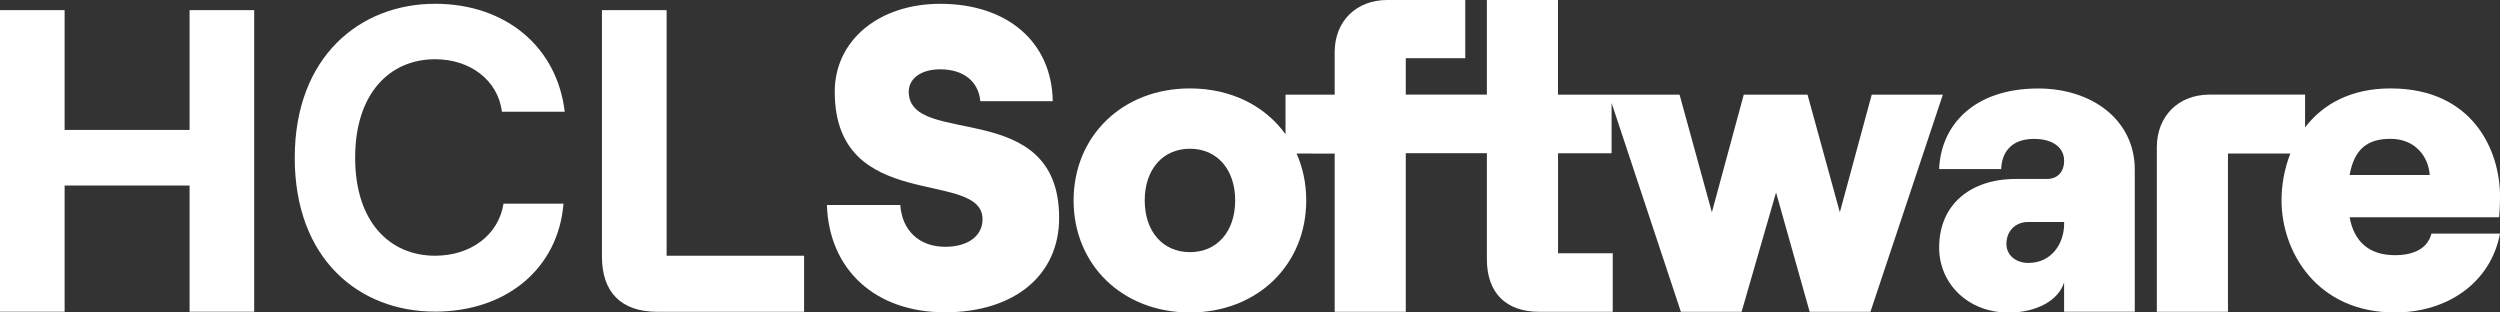 <?xml version="1.0" encoding="UTF-8"?><svg id="Layer_2" xmlns="http://www.w3.org/2000/svg" viewBox="0 0 734 91.75"><rect x="0" y="0" width="734" height="91.75" fill="#333333" stroke="none"/><defs><style>.cls-1{fill:#fff;stroke-width:0px;}</style></defs><g id="Layer_1-2"><path class="cls-1" d="M55.66,2.98v35.17H18.97V2.98H0v88.55h18.97v-37.06h36.69v37.06h18.97V2.98h-18.97Z"/><path class="cls-1" d="M195.72,75.08V2.98h-18.99v72.36c0,10.51,5.71,16.2,16.2,16.2h43.15v-16.46h-40.35Z"/><path class="cls-1" d="M86.54,46.32c0-29.8,19.25-45.21,41.21-45.21,20.67,0,35.81,12.62,38.05,31.69h-18.43c-1.17-9.22-9.28-15.41-19.62-15.41-13.27,0-23.48,9.98-23.48,28.91s10.21,28.78,23.48,28.78c10.56,0,18.67-6.19,20.08-15.28h17.61c-1.52,18.94-16.68,31.69-37.7,31.69-22.31,0-41.21-15.41-41.21-45.21v.02Z"/><path class="cls-1" d="M242.82,60.19h21.5c.51,7.46,5.57,12.27,13.15,12.27,6.71,0,11-3.16,11-8.09,0-14.93-43.39-1.4-43.39-37.44,0-15.06,12.91-25.81,30.99-25.81,19.73,0,32.77,11.26,33.01,28.59h-21.26c-.51-5.69-4.8-9.36-11.77-9.36-5.57,0-9.24,2.66-9.24,6.58,0,16.57,44.15,1.27,44.15,37.06,0,16.82-13.15,27.7-33.52,27.7s-34.03-12.4-34.66-31.5h.02Z"/><path class="cls-1" d="M493.49,91.55h17.84l10.12-35.04,9.87,35.04h17.84l21.26-63.76h-20.88l-9.36,34.54-9.49-34.54h-18.72l-9.36,34.54-9.49-34.54h-35.69V0h-20.88v27.78h-23.81v-10.69h17.46V0h-22.9c-9.11,0-15.44,6.22-15.44,15.33v12.46h-14.43v11.62c-6-8.33-15.97-13.45-28.07-13.45-19.86,0-34.15,14.04-34.15,32.89s14.29,32.89,34.15,32.89,34.15-14.04,34.15-32.89c0-4.98-1-9.63-2.83-13.77l11.18.02v46.44h20.88v-46.55h23.81v31.12c0,9.87,5.57,15.44,15.44,15.44h21.51v-17.2h-16.06v-29.35h15.72v-14.78l20.35,61.33h0ZM349.37,74.03c-7.97,0-13.28-6.07-13.28-15.18s5.31-15.18,13.28-15.18,13.28,6.07,13.28,15.18-5.31,15.18-13.28,15.18Z"/><path class="cls-1" d="M569.34,72.65c0-12.53,9.11-20.11,22.52-20.11h9.11c3.29,0,5.06-2.28,5.06-5.31,0-3.8-3.16-6.45-8.86-6.45-6.96,0-9.49,4.31-9.62,8.86h-18.22c.51-12.91,10.24-23.66,29.1-23.66,15.93,0,28.34,9.36,28.34,23.79v41.76h-20.75v-8.62c-1.64,5.31-8.09,8.86-16.32,8.86-11.89,0-20.37-8.48-20.37-19.1h0ZM595.53,77.2c6.71,0,10.5-5.57,10.5-11.51v-.51h-10.62c-3.67,0-6.33,2.66-6.33,6.45,0,3.29,2.78,5.57,6.45,5.57Z"/><path class="cls-1" d="M672.45,45.09c-1.77,4.46-2.59,9.25-2.59,13.76,0,15.06,10.37,32.89,33.27,32.89,15.69,0,28.21-8.98,30.86-23.15h-20.11c-1.14,4.31-5.06,6.33-10.75,6.33-7.59,0-12.02-4.05-13.28-11.13h43.9c.13-1.51.25-3.29.25-6.2,0-13.41-7.97-31.63-32.13-31.63-11.83,0-19.99,4.76-25.1,11.44v-9.62h-28.08c-9.11,0-15.44,6.33-15.44,15.44v48.32h20.88v-46.47h18.33ZM701.86,40.76c7.21,0,11.13,5.18,11.51,10.62h-23.53c1.4-7.71,5.31-10.62,12.02-10.62Z"/></g></svg>